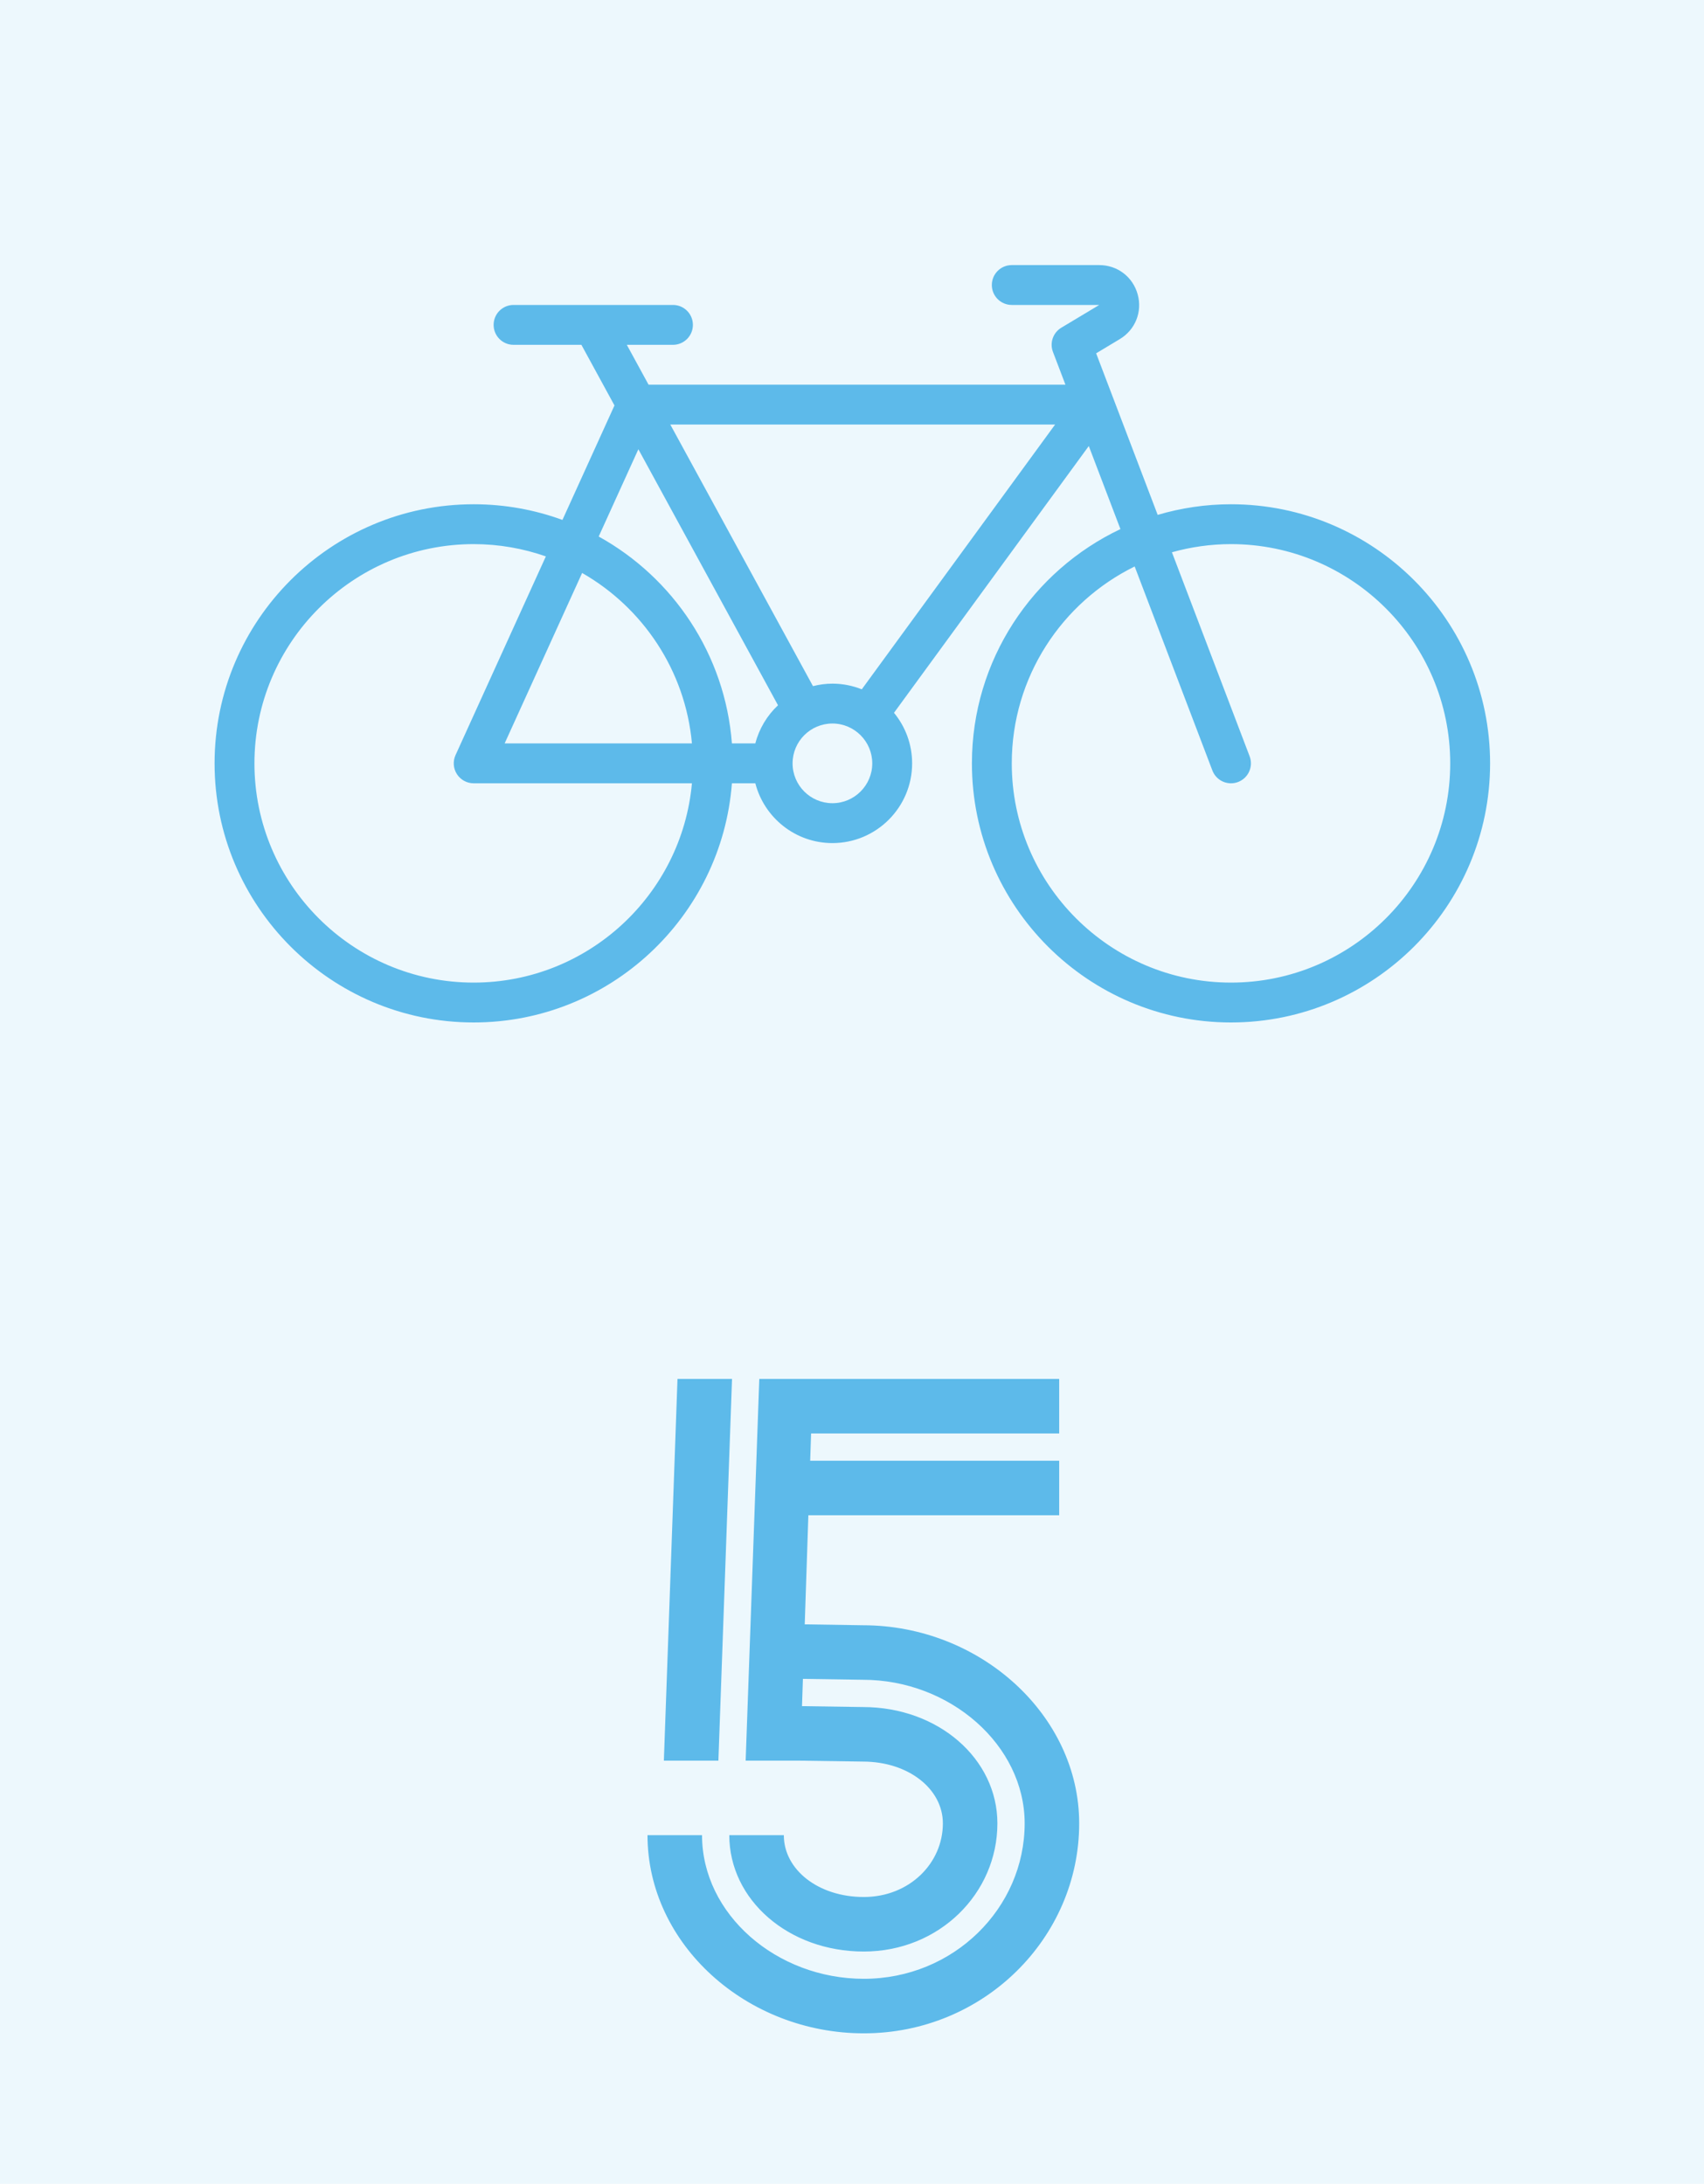 <svg xmlns="http://www.w3.org/2000/svg" width="135" height="173" viewBox="0 0 135 173" fill="none"><rect width="1440" height="7412" transform="translate(-478 -4462)" fill="white"></rect><rect x="-74" y="-108" width="940" height="447" fill="#EDF8FD"></rect><path d="M59.075 139.48L60.155 109.24H83.915V113.56H64.259L64.187 115.72H83.915V120.04H64.043L63.755 128.68L68.363 128.752C77.651 128.752 85.499 135.88 85.499 144.448C85.499 153.52 77.939 161.08 68.435 161.08C59.147 161.08 51.299 154.024 51.299 145.384H55.619C55.619 151.648 61.523 156.76 68.435 156.76C75.563 156.76 81.179 151.144 81.179 144.448C81.179 138.256 75.275 133.072 68.363 133.072L63.611 133L63.539 135.16L68.363 135.232C74.339 135.232 79.019 139.336 79.019 144.448C79.019 149.992 74.411 154.6 68.435 154.6C62.459 154.6 57.779 150.496 57.779 145.384H62.099C62.099 148.12 64.835 150.28 68.435 150.28C72.035 150.28 74.699 147.616 74.699 144.448C74.699 141.712 71.963 139.552 68.363 139.552L63.395 139.48H59.075ZM52.595 139.48L53.675 109.24H57.995L56.915 139.48H52.595Z" fill="#5DBAEA"></path><g clip-path="url(#clip0_6_4)"><path d="M97.526 39.947C95.509 39.947 93.561 40.245 91.718 40.789L86.842 27.989L88.712 26.867C89.945 26.128 90.516 24.701 90.132 23.316C89.749 21.931 88.526 21 87.09 21H80.157C79.285 21 78.578 21.707 78.578 22.579C78.578 23.451 79.285 24.158 80.157 24.158L87.085 24.16L84.083 25.961C83.427 26.355 83.148 27.162 83.42 27.878L84.41 30.475H51.383L49.66 27.317H53.316C54.188 27.317 54.895 26.61 54.895 25.737C54.895 24.865 54.189 24.158 53.316 24.158H40.686C39.813 24.158 39.107 24.865 39.107 25.737C39.107 26.61 39.813 27.317 40.686 27.317H46.062L48.682 32.12L44.56 41.189C42.365 40.386 39.996 39.947 37.526 39.947C26.208 39.947 17 49.155 17 60.474C17 71.792 26.208 81 37.526 81C48.313 81 57.176 72.635 57.986 62.053H59.841C60.545 64.772 63.013 66.789 65.949 66.789C69.431 66.789 72.264 63.956 72.264 60.474C72.264 58.954 71.724 57.559 70.827 56.468L86.26 35.334L88.767 41.915C81.819 45.207 77 52.287 77 60.474C77 71.792 86.208 81 97.526 81C108.845 81 118.053 71.792 118.053 60.474C118.053 49.155 108.845 39.947 97.526 39.947ZM50.575 35.589L61.638 55.871C60.778 56.677 60.145 57.719 59.841 58.894H57.986C57.446 51.834 53.323 45.763 47.432 42.503L50.575 35.589ZM54.819 58.894H39.98L46.119 45.39C50.923 48.137 54.295 53.109 54.819 58.894ZM37.526 77.841C27.95 77.841 20.158 70.05 20.158 60.474C20.158 50.897 27.95 43.105 37.526 43.105C39.53 43.105 41.454 43.451 43.246 44.078L36.09 59.82C35.868 60.309 35.909 60.877 36.2 61.328C36.491 61.78 36.991 62.053 37.528 62.053H54.819C54.019 70.892 46.571 77.841 37.526 77.841ZM65.949 63.63C64.208 63.63 62.792 62.214 62.792 60.474C62.792 58.733 64.208 57.317 65.949 57.317C67.689 57.317 69.105 58.733 69.105 60.474C69.105 62.214 67.689 63.63 65.949 63.63ZM68.275 54.608C67.554 54.321 66.77 54.158 65.949 54.158C65.417 54.158 64.903 54.231 64.409 54.356L53.105 33.633H83.591L68.275 54.608ZM97.526 77.841C87.95 77.841 80.158 70.05 80.158 60.474C80.158 53.633 84.134 47.706 89.895 44.876L96.051 61.036C96.291 61.666 96.89 62.053 97.527 62.053C97.713 62.053 97.903 62.02 98.088 61.949C98.903 61.639 99.312 60.727 99.002 59.912L92.846 43.751C94.336 43.334 95.905 43.105 97.526 43.105C107.103 43.105 114.894 50.897 114.894 60.474C114.894 70.05 107.103 77.841 97.526 77.841Z" fill="#5DBAEA"></path></g><defs><clipPath id="clip0_6_4"><rect width="101.053" height="60" fill="white" transform="translate(17 21)"></rect></clipPath></defs></svg>